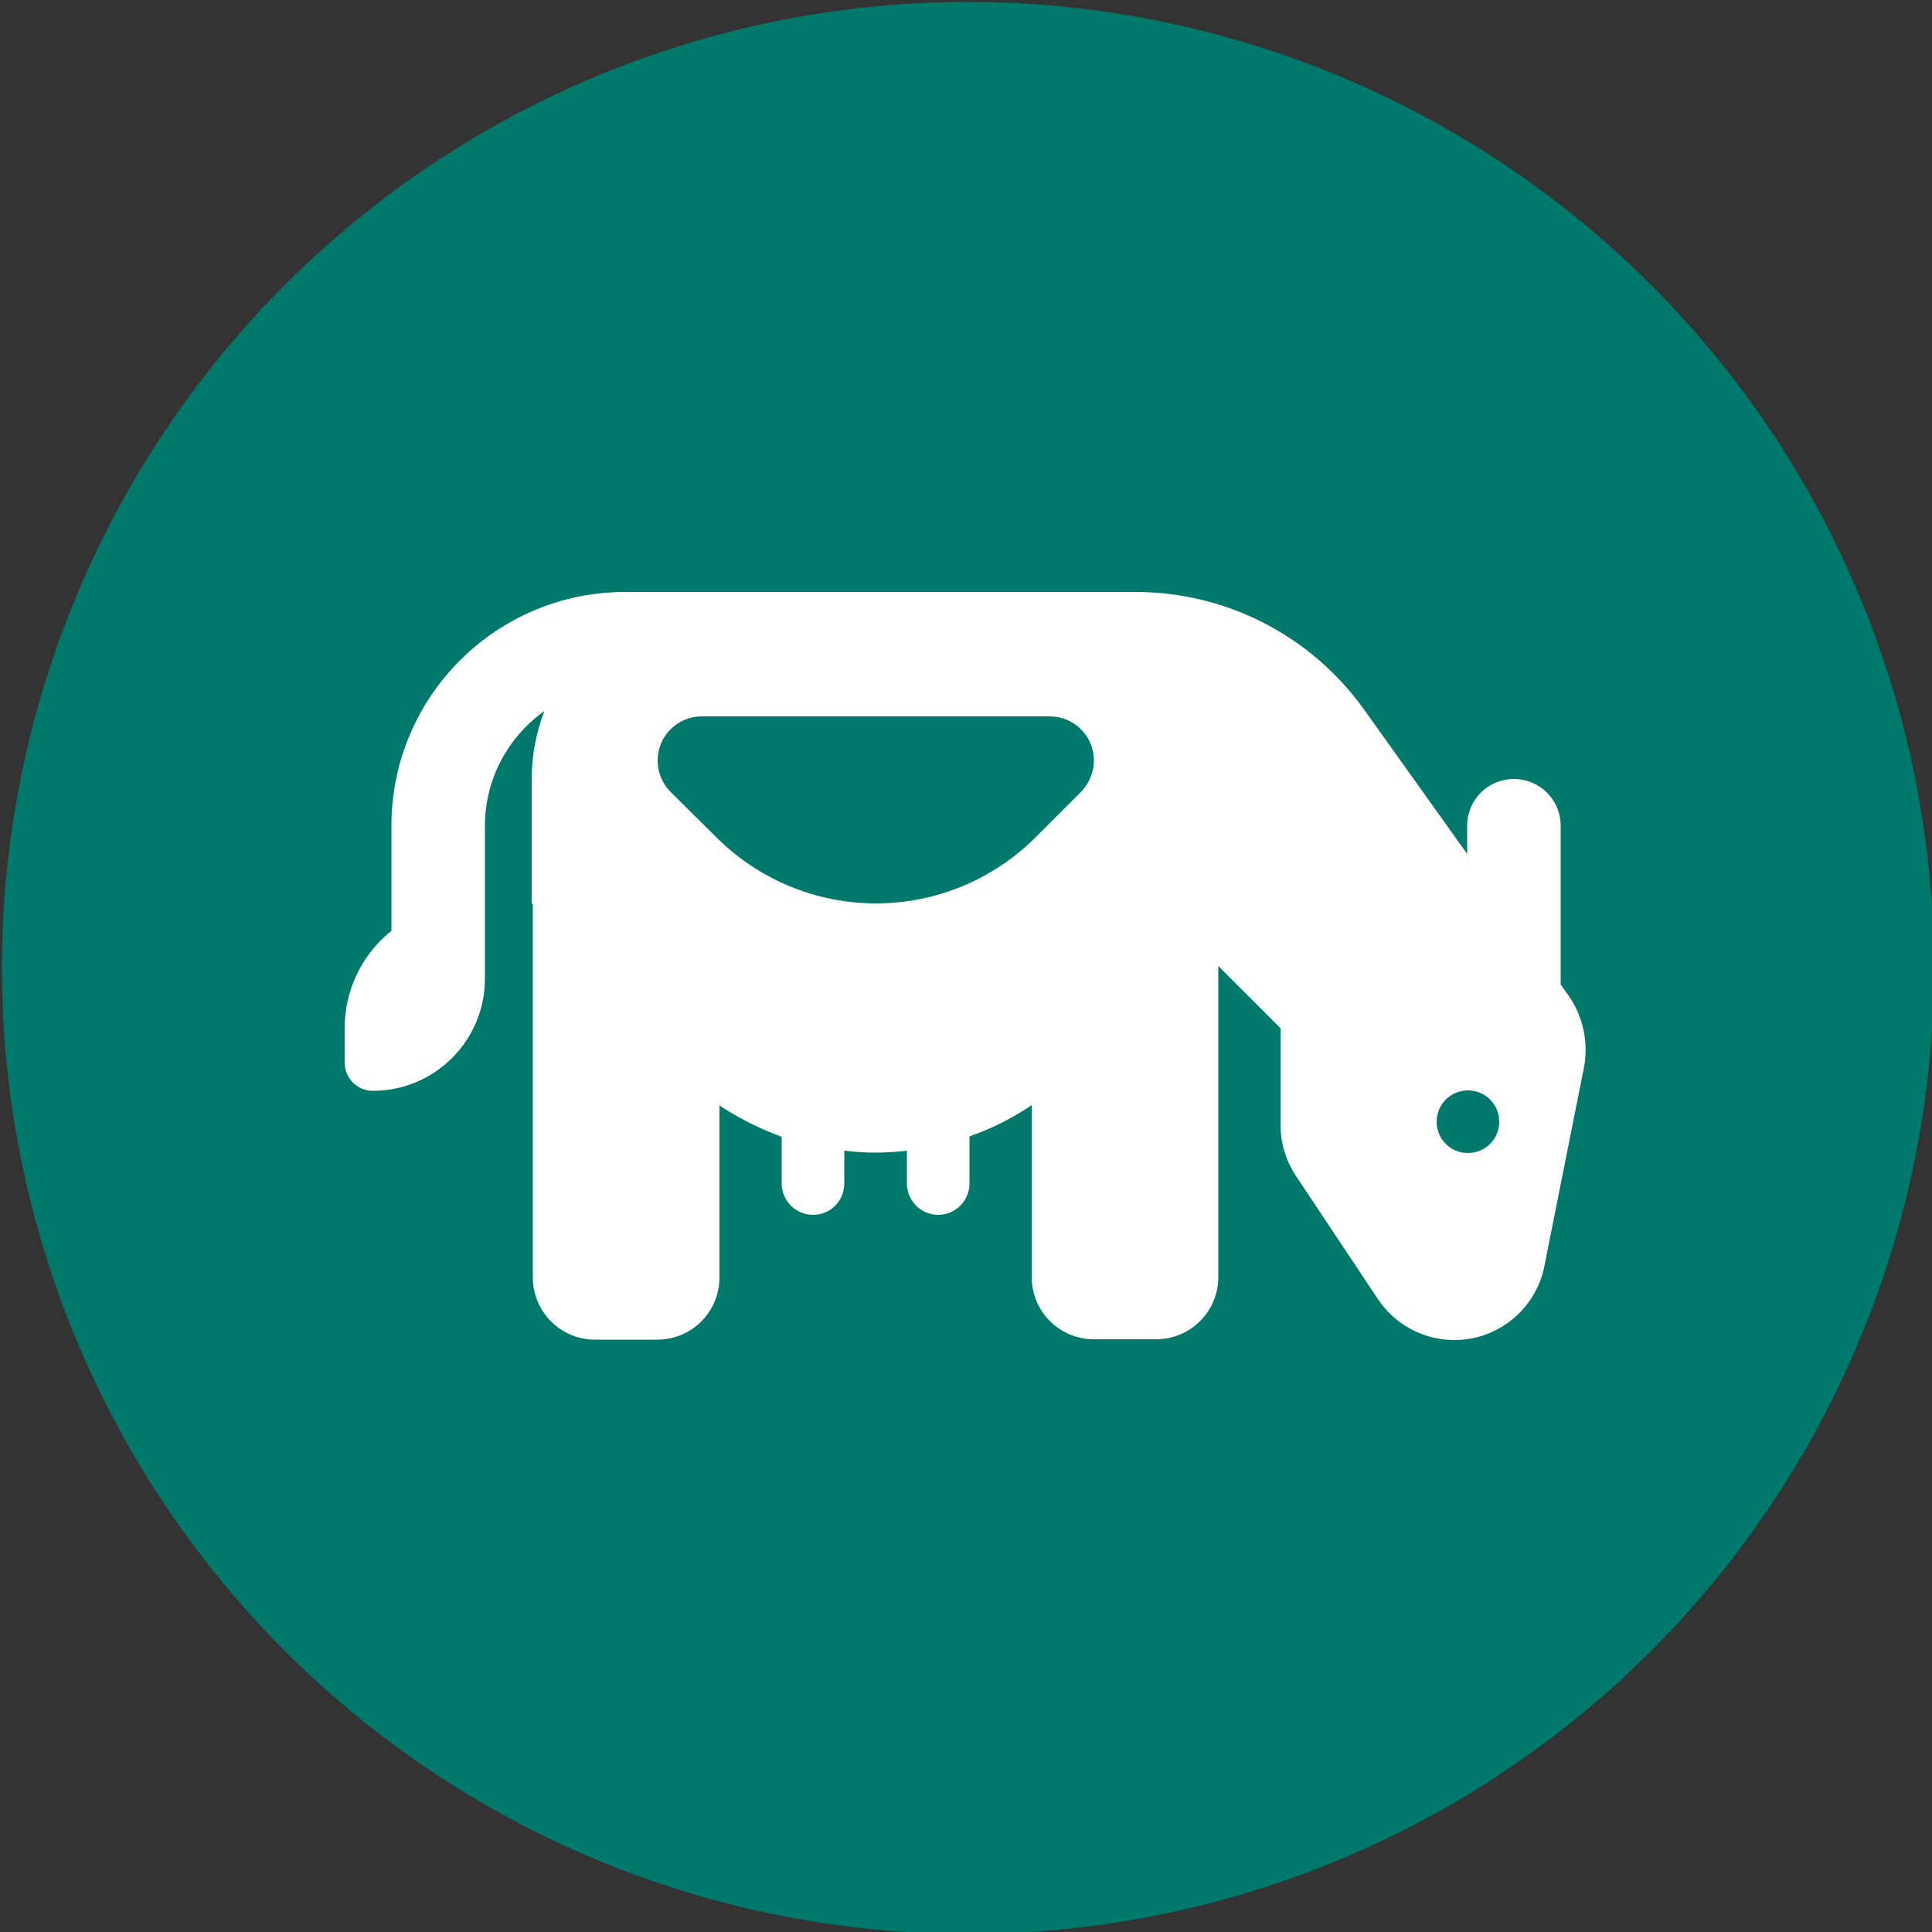 <?xml version="1.0" encoding="utf-8"?>
<!-- Generator: Adobe Illustrator 28.2.0, SVG Export Plug-In . SVG Version: 6.00 Build 0)  -->
<svg version="1.1" xmlns="http://www.w3.org/2000/svg" xmlns:xlink="http://www.w3.org/1999/xlink" x="0px" y="0px"
	 viewBox="0 0 500 500" style="enable-background:new 0 0 500 500;" xml:space="preserve">
<rect x="0" y="0" width="500" height="500" fill="#333333" stroke="none"/>
<style type="text/css">
	.st0{fill:#00796D;}
	.st1{fill:#FFFFFF;}
</style>
<g id="Laag_1">
	<circle class="st0" cx="250.5" cy="250.5" r="250"/>
</g>
<g id="Laag_2">
	<g>
		<path class="st1" d="M137.9,233.9V250v80.6c0,8.9,7.2,16.1,16.1,16.1h16.1c8.9,0,16.1-7.2,16.1-16.1v-44.5c5,3.3,10.4,6,16.1,8.1
			v12.1c0,4.4,3.6,8.1,8.1,8.1s8.1-3.6,8.1-8.1v-8.5c2.7,0.3,5.3,0.5,8.1,0.5c2.7,0,5.4-0.2,8.1-0.5v8.5c0,4.4,3.6,8.1,8.1,8.1
			c4.4,0,8.1-3.6,8.1-8.1v-12.2c5.7-2,11.1-4.7,16.1-8.1v44.5c0,8.9,7.2,16.1,16.1,16.1h16.1c8.9,0,16.1-7.2,16.1-16.1V250
			l16.1,16.1v25c0,4.8,1.4,9.4,4.1,13.4l21.1,31.7c4.4,6.6,11.8,10.6,19.8,10.6c11.3,0,21.1-8,23.3-19.2l10.2-51.2
			c1.3-6.6-0.2-13.4-4-18.8l-2-2.8v-41.1c0-6.7-5.4-12.1-12.1-12.1c-6.7,0-12.1,5.4-12.1,12.1v7.3l-26.7-37.4
			c-13.7-19.1-35.6-30.4-59.1-30.4h-67.5h-8.1h-32.3h-24.2c-33.4,0-60.5,27.1-60.5,60.5v27.2c-7.4,5.9-12.1,15-12.1,25.2v8.9
			c0,4,3.2,7.3,7.3,7.3c16,0,29-13,29-29V250v-16.1v-20.2c0-12.2,6.1-23.1,15.4-29.7c-2.1,5.4-3.3,11.4-3.3,17.6V233.9z
			 M371.8,290.3c0-4.5,3.6-8.1,8.1-8.1s8.1,3.6,8.1,8.1s-3.6,8.1-8.1,8.1S371.8,294.8,371.8,290.3z M173.5,204.9
			c-2.1-2.1-3.3-5-3.3-8.1c0-6.3,5.1-11.4,11.4-11.4h90.1c6.3,0,11.4,5.1,11.4,11.4c0,3-1.2,5.9-3.3,8.1l-11.8,11.8
			c-11,11-25.9,17.1-41.3,17.1s-30.3-6.1-41.3-17.1L173.5,204.9L173.5,204.9z"/>
	</g>
</g>
</svg>
